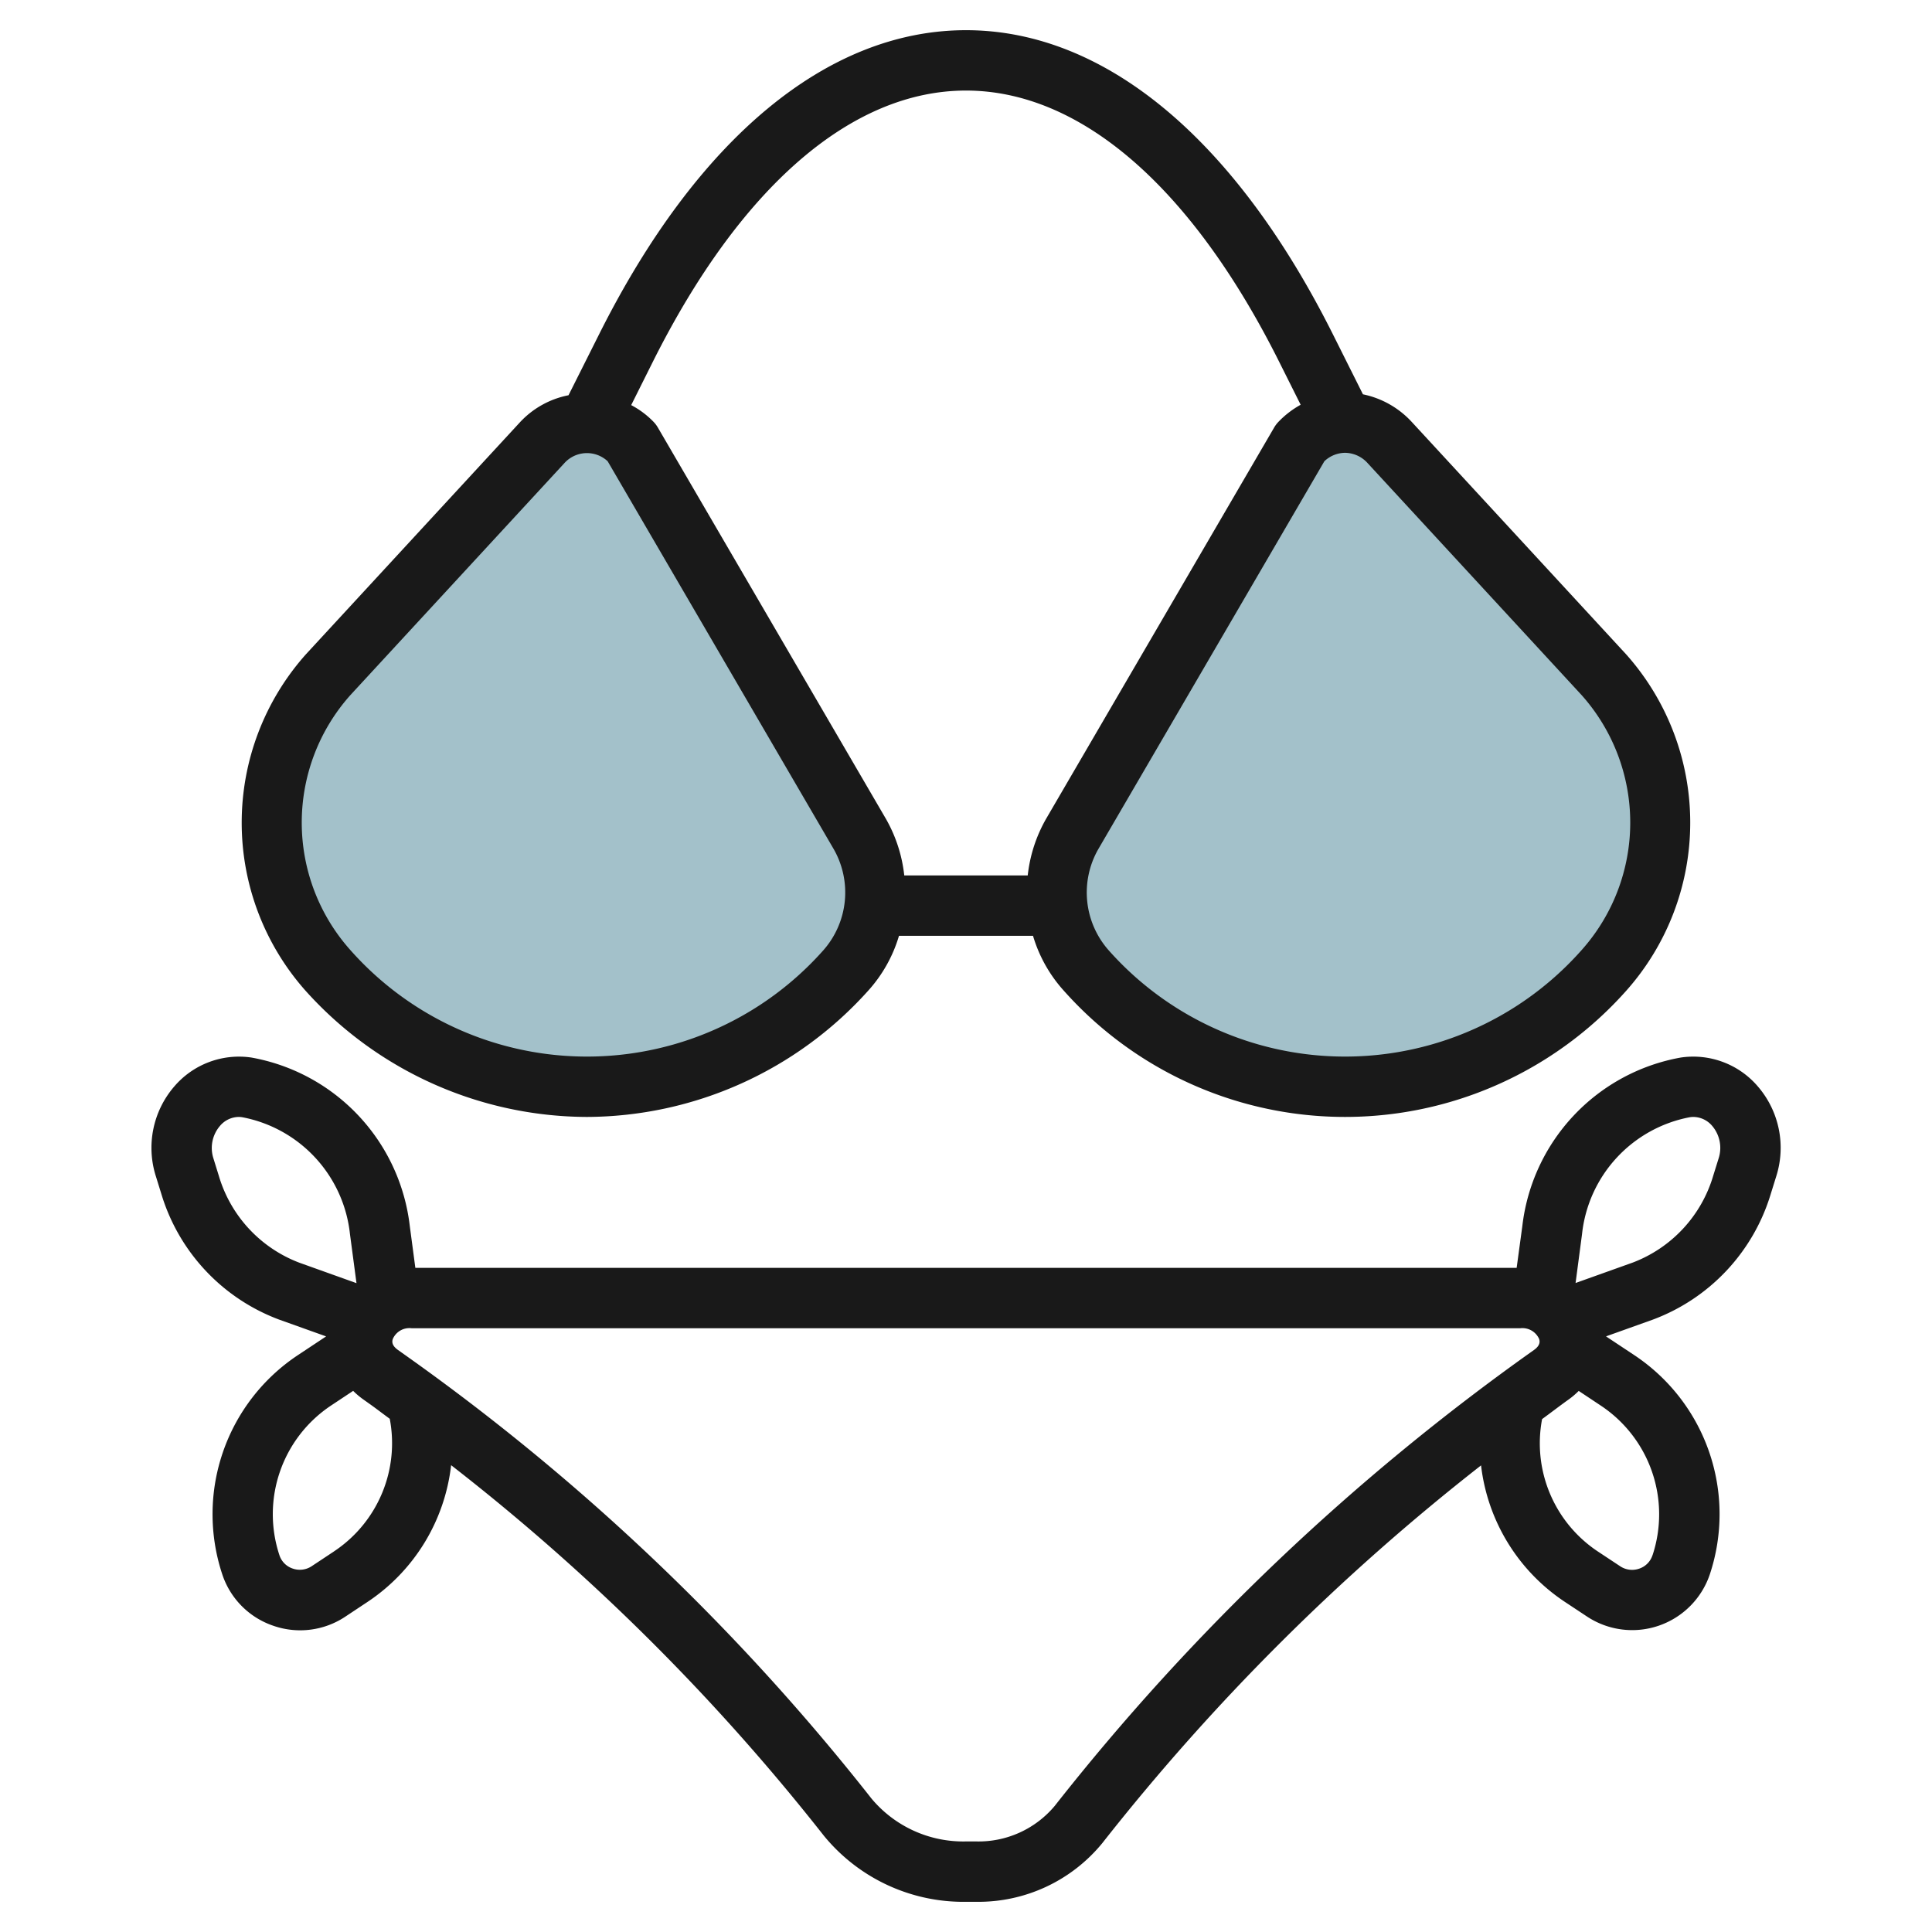 <svg id="Artboard_30" height="512" viewBox="0 0 64 64" width="512" xmlns="http://www.w3.org/2000/svg" data-name="Artboard 30"><path d="m46.042 14.667 7.085 7.68a7.353 7.353 0 0 1 0 9.805 11.468 11.468 0 0 1 -17.141 0 3.883 3.883 0 0 1 -.465-4.531l7.55-12.954a1.988 1.988 0 0 1 2.971 0z" fill="#a3c1ca"/><path d="m17.958 14.667-7.085 7.68a7.353 7.353 0 0 0 0 9.805 11.468 11.468 0 0 0 17.141 0 3.883 3.883 0 0 0 .465-4.531l-7.55-12.954a1.988 1.988 0 0 0 -2.971 0z" fill="#a3c1ca"/><g fill="#191919"><path d="m19.443 37a12.579 12.579 0 0 0 9.306-4.17 4.693 4.693 0 0 0 1.031-1.83h4.44a4.693 4.693 0 0 0 1.031 1.83 12.468 12.468 0 0 0 18.611 0 8.378 8.378 0 0 0 0-11.161l-7.085-7.68a3.028 3.028 0 0 0 -1.628-.927l-.982-1.962c-3.257-6.514-7.578-10.1-12.167-10.1s-8.91 3.586-12.167 10.1l-1 1.993a2.973 2.973 0 0 0 -1.613.9l-7.085 7.68a8.38 8.38 0 0 0 0 11.161 12.575 12.575 0 0 0 9.308 4.166zm32.949-13.975a6.342 6.342 0 0 1 0 8.449 10.468 10.468 0 0 1 -15.671 0 2.891 2.891 0 0 1 -.337-3.348l7.487-12.846a1.01 1.01 0 0 1 .686-.28 1.021 1.021 0 0 1 .75.345zm-20.392-20.025c3.792 0 7.478 3.194 10.378 8.993l.708 1.415a3.08 3.08 0 0 0 -.75.581 1.013 1.013 0 0 0 -.129.175l-7.55 12.954a4.826 4.826 0 0 0 -.612 1.882h-4.09a4.826 4.826 0 0 0 -.612-1.882l-7.55-12.954a1.013 1.013 0 0 0 -.129-.175 2.885 2.885 0 0 0 -.755-.569l.713-1.427c2.9-5.799 6.586-8.993 10.378-8.993zm-20.392 20.025 7.085-7.68a1.007 1.007 0 0 1 1.436-.066l7.487 12.846a2.893 2.893 0 0 1 -.337 3.349 10.468 10.468 0 0 1 -15.671 0 6.341 6.341 0 0 1 0-8.449z"/><path d="m5.765 36a3.11 3.11 0 0 0 -.6 2.971l.178.574a6.422 6.422 0 0 0 3.9 4.167l1.56.558-.939.623a6.325 6.325 0 0 0 -2.5 7.262 2.689 2.689 0 0 0 1.689 1.7 2.7 2.7 0 0 0 2.384-.3l.737-.489a6.293 6.293 0 0 0 2.77-4.53 71.56 71.56 0 0 1 12.348 12.275 5.973 5.973 0 0 0 4.708 2.189h.339a5.305 5.305 0 0 0 4.177-1.945 73.621 73.621 0 0 1 12.546-12.512 6.3 6.3 0 0 0 2.768 4.516l.736.487a2.714 2.714 0 0 0 4.074-1.393 6.323 6.323 0 0 0 -2.5-7.261l-.939-.623 1.56-.558a6.42 6.42 0 0 0 3.9-4.168l.178-.572a3.113 3.113 0 0 0 -.6-2.972 2.814 2.814 0 0 0 -2.565-.966 6.423 6.423 0 0 0 -5.245 5.583l-.188 1.384h-36.482l-.184-1.384a6.423 6.423 0 0 0 -5.244-5.583 2.819 2.819 0 0 0 -2.566.967zm5.3 15.392-.738.489a.712.712 0 0 1 -.629.08.692.692 0 0 1 -.441-.441 4.322 4.322 0 0 1 1.711-4.961l.731-.485a2.615 2.615 0 0 0 .323.275l.262.186c.212.152.417.311.627.464a4.3 4.3 0 0 1 -1.846 4.392zm23.875 8.43a3.29 3.29 0 0 1 -2.602 1.178h-.338a3.961 3.961 0 0 1 -3.132-1.422 74.259 74.259 0 0 0 -15.423-14.673l-.262-.186c-.21-.15-.2-.281-.17-.365a.6.6 0 0 1 .627-.354h36.717a.606.606 0 0 1 .628.354c.028.085.04.216-.17.366a76.335 76.335 0 0 0 -15.875 15.102zm19.8-8.3a.692.692 0 0 1 -.441.442.711.711 0 0 1 -.63-.081l-.736-.487a4.3 4.3 0 0 1 -1.849-4.387c.3-.218.588-.442.889-.656a2.639 2.639 0 0 0 .324-.277l.731.486a4.32 4.32 0 0 1 1.715 4.956zm-2.333-10.642a4.417 4.417 0 0 1 3.566-3.87.779.779 0 0 1 .127-.01.827.827 0 0 1 .621.3 1.124 1.124 0 0 1 .21 1.074l-.178.572a4.413 4.413 0 0 1 -2.666 2.878l-1.894.677zm-44.38-3.87a4.417 4.417 0 0 1 3.566 3.87l.216 1.626-1.894-.678a4.414 4.414 0 0 1 -2.666-2.877l-.178-.574a1.123 1.123 0 0 1 .21-1.073.827.827 0 0 1 .619-.304.776.776 0 0 1 .127.01z"/></g></svg>